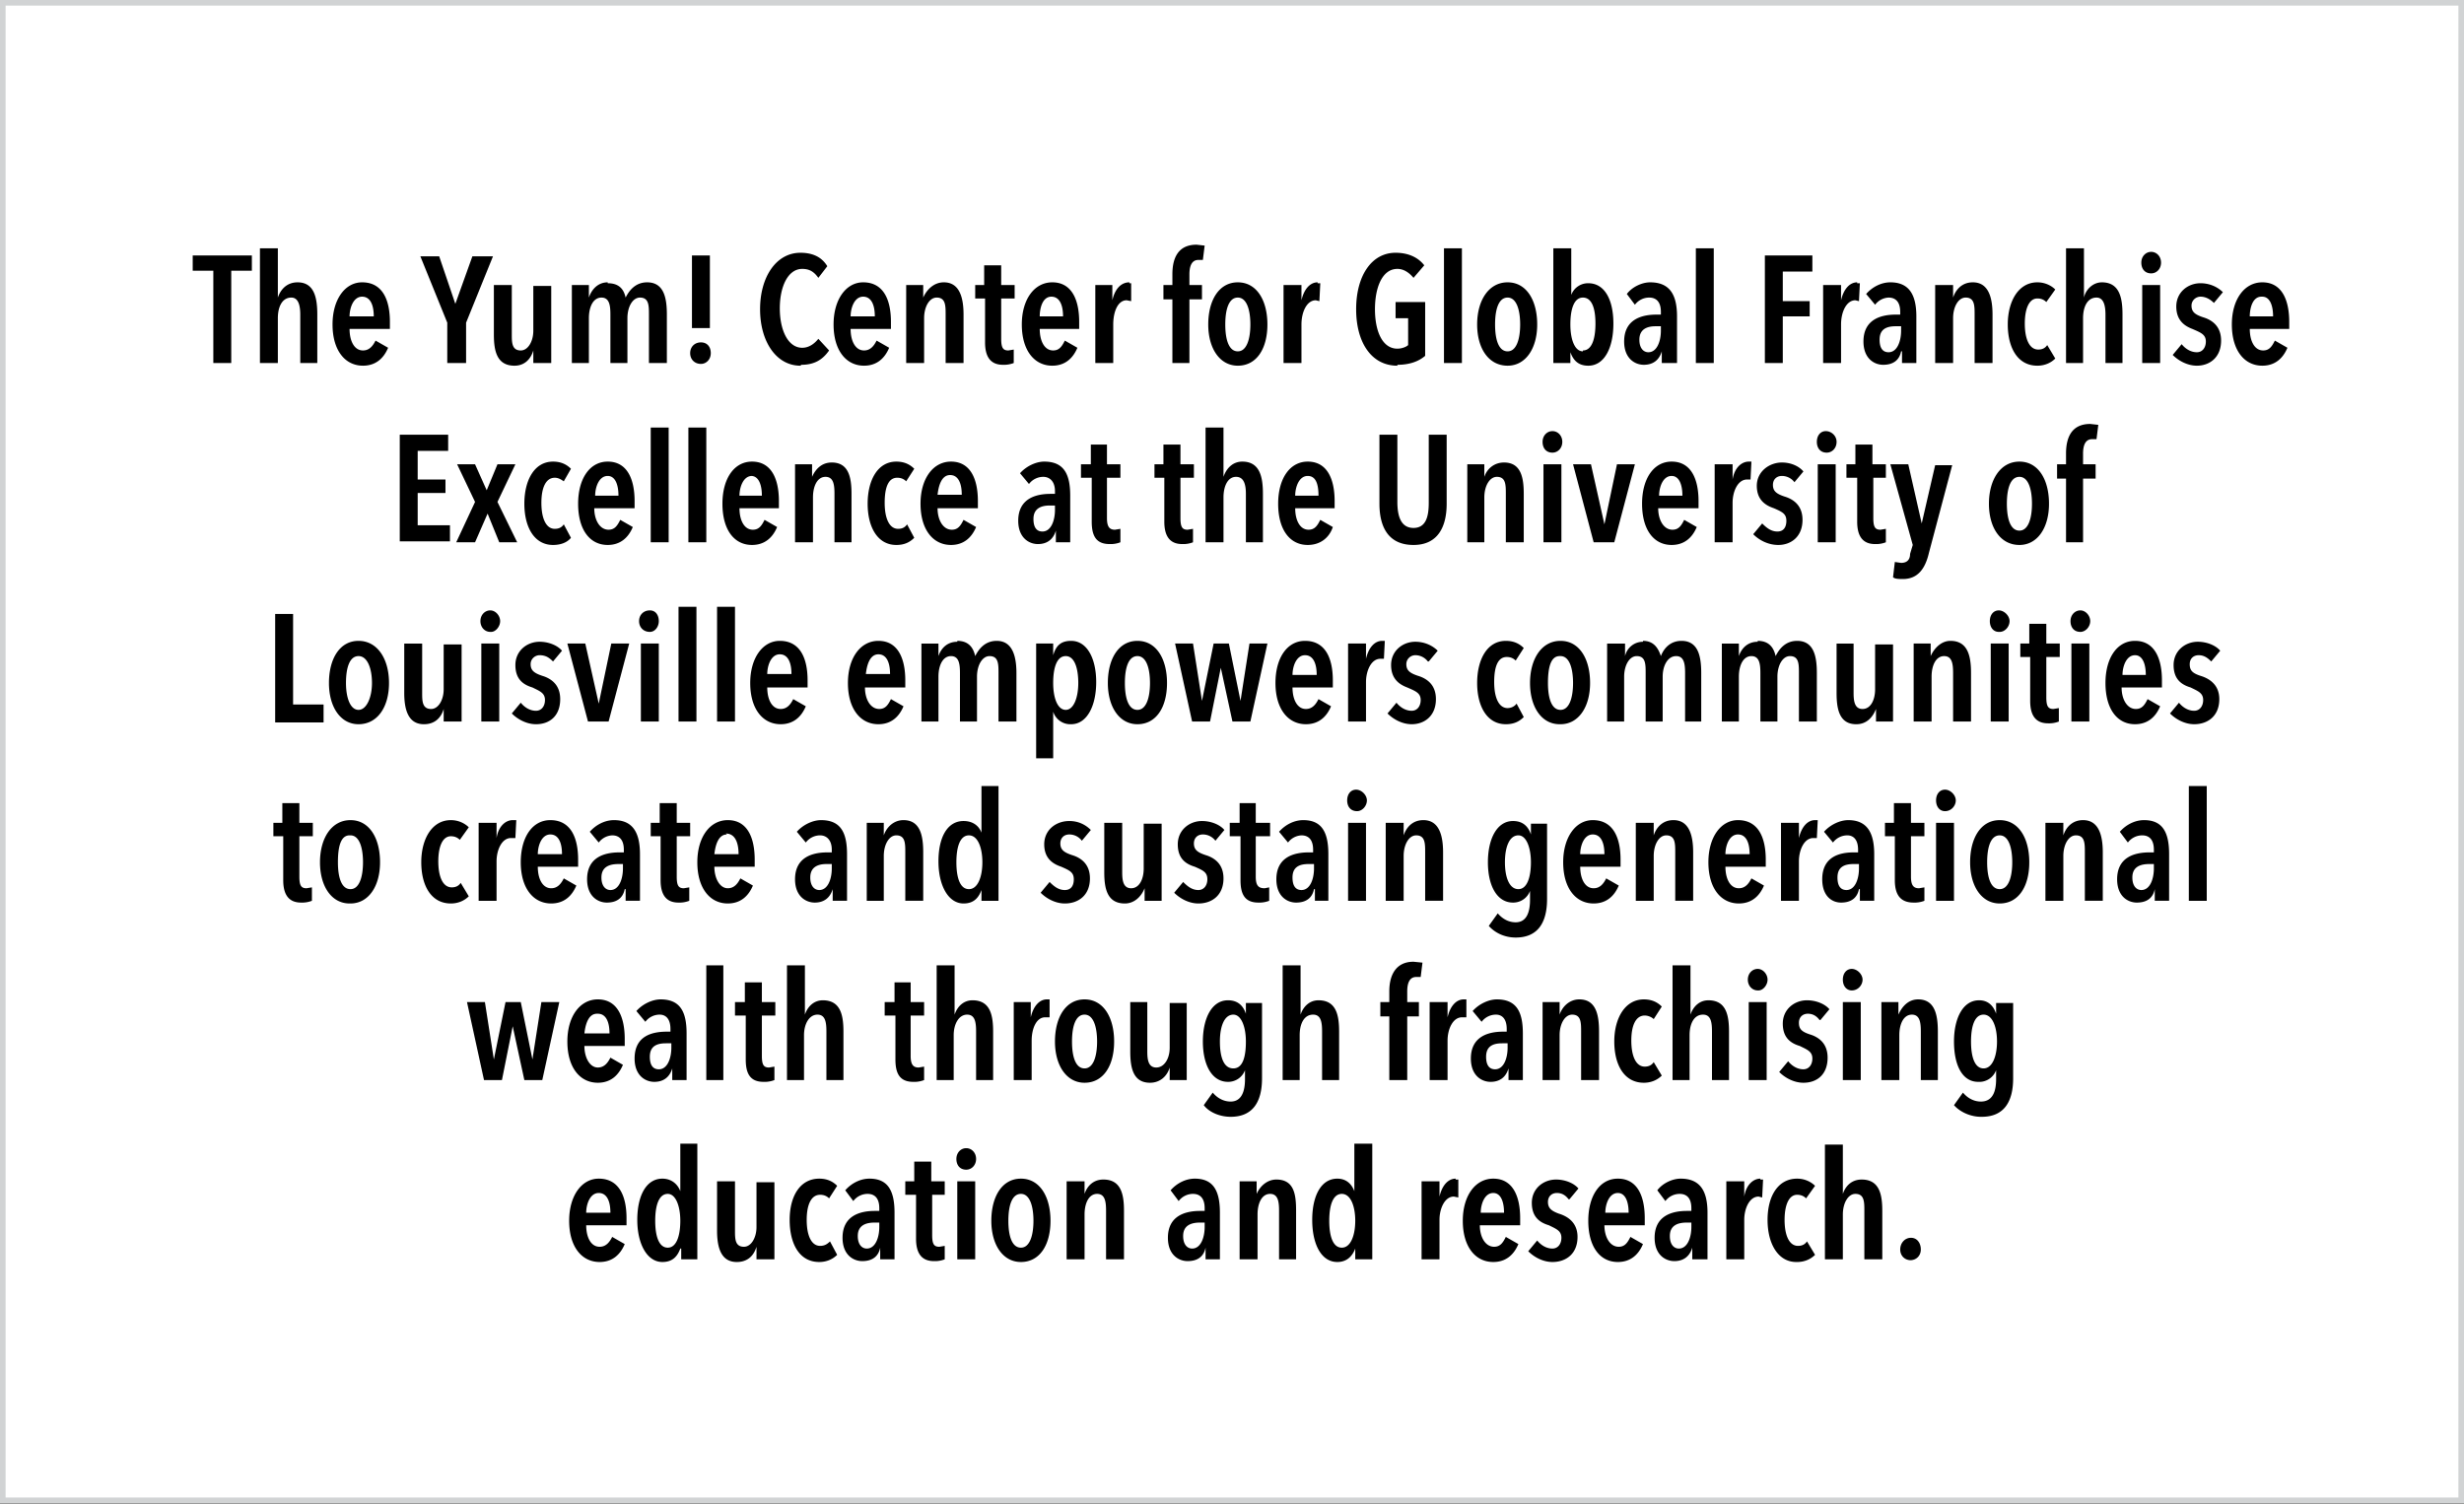 <svg id="Layer_2" xmlns="http://www.w3.org/2000/svg" viewBox="0 0 274.9 167.8"><rect x="0" y="0" width="274.9" height="167.8" fill="#808080" stroke="none"/><defs><style>.cls-1{fill:#000;stroke-width:0}</style></defs><g id="Layer_1-2"><path style="fill:#fff;stroke:#d1d3d4;stroke-miterlimit:10;stroke-width:.65px" d="M.3.3h274.3v167.1H.3z"/><path class="cls-1" d="M25.8 30.2v10.3h-2V30.2h-2.3v-1.7h6.6v1.7h-2.3ZM33.5 40.5v-5.4c0-1-.2-1.9-1-1.9-1 0-1.5 1-1.5 2.3v5h-2V27.7h2v5.5c.3-.9 1-1.7 2.2-1.7 1.9 0 2.2 1.8 2.2 3.6v5.4h-2ZM39 36.7c0 1.3.5 2.4 1.5 2.4.7 0 1.1-.5 1.4-1.1l1.4.8c-.5 1.2-1.4 2-2.8 2-2 0-3.4-1.7-3.4-4.6 0-2.8 1.4-4.7 3.3-4.7 2.3 0 3.1 2 3.1 4.4v.8H39Zm1.4-3.6c-1 0-1.4 1.3-1.4 2.2h2.7c0-1.3-.4-2.2-1.3-2.2ZM52 35.9v4.6h-2.1V36l-3-7.4H49l1.8 5.3 1.9-5.3H55l-3 7.4ZM59.5 40.5v-1.4c-.3 1-1 1.7-2.1 1.7-2 0-2.3-1.7-2.3-3.5v-5.5h2v5.5c0 .9 0 1.8 1 1.8.8 0 1.4-1 1.4-2.2v-5h2v8.6h-2ZM67.8 31.6c1.3 0 1.8.7 2 1.6.4-.8 1.1-1.7 2.4-1.7 1.9 0 2.2 1.8 2.2 3.6v5.4h-2v-5.4c0-1 0-1.9-1-1.9-.8 0-1.4 1-1.4 2.3v5h-1.9v-5.4c0-1-.1-1.9-1-1.9s-1.4 1-1.4 2.3v5h-1.9v-8.7h1.9v1.4c.3-.9 1-1.7 2.1-1.7ZM78.2 40.6c-.7 0-1.2-.5-1.2-1.2s.5-1.2 1.2-1.2 1.1.5 1.1 1.2-.5 1.2-1.1 1.2Zm-1-4v-8.1h2v8.1h-2ZM89.3 40.8c-2.7 0-4.5-2.7-4.5-6.3s1.8-6.3 4.5-6.3c1.4 0 2.4.5 3 1.5L91.3 31c-.5-.7-1-1-1.8-1-1.6 0-2.5 2-2.5 4.4s.9 4.4 2.5 4.4c.8 0 1.4-.5 1.8-1l1.2 1.3c-.7 1-1.6 1.6-3.1 1.6ZM94.9 36.7c0 1.3.5 2.4 1.5 2.4.7 0 1.1-.5 1.4-1.1l1.4.8c-.5 1.2-1.4 2-2.8 2-2 0-3.4-1.7-3.4-4.6 0-2.8 1.4-4.7 3.3-4.7 2.3 0 3.1 2 3.1 4.4v.8H95Zm1.4-3.6c-1 0-1.4 1.3-1.4 2.2h2.7c0-1.3-.4-2.2-1.3-2.2ZM103 31.8v1.4c.4-.9 1.2-1.7 2.3-1.7 1.8 0 2.2 1.8 2.2 3.6v5.4h-2v-5.4c0-1 0-1.9-1-1.9-.8 0-1.4 1-1.4 2.3v5h-2v-8.7h2ZM111.7 33.3v4.5c0 1 .2 1.3.8 1.3l.6-.1v1.5a3 3 0 0 1-1.2.2c-1.4 0-2-.9-2-2.5v-4.9h-1.1v-1.5h1v-2.2h1.9v2.2h1.5v1.5h-1.5ZM116 36.7c0 1.3.5 2.4 1.5 2.4.7 0 1-.5 1.3-1.1l1.4.8c-.5 1.2-1.4 2-2.8 2-2 0-3.4-1.7-3.4-4.6 0-2.8 1.4-4.7 3.4-4.7 2.2 0 3 2 3 4.4v.8H116Zm1.3-3.6c-1 0-1.3 1.3-1.3 2.2h2.6c0-1.3-.4-2.2-1.3-2.2ZM126 31.6h.2v2l-.5-.1c-1 0-1.5 1.3-1.5 2.7v4.3h-2v-8.7h1.9v1.7c.3-1.3 1-2 1.9-2ZM134.3 29h-.6c-.8 0-1 .8-1 1.6v1.2h1.4v1.6h-1.4v7.1h-1.9v-7.1h-1v-1.6h1v-1.2c0-1.9.7-3.3 2.7-3.3l.9.1-.2 1.6ZM138.1 40.8c-2 0-3.3-1.9-3.3-4.6s1.2-4.7 3.3-4.7 3.3 2 3.3 4.7-1.2 4.6-3.3 4.6Zm0-7.6c-1 0-1.4 1.3-1.4 3s.4 3 1.4 3 1.4-1.4 1.4-3-.4-3-1.4-3ZM147 31.6h.3l-.1 2-.4-.1c-1 0-1.6 1.3-1.6 2.7v4.3h-2v-8.7h2v1.7c.3-1.3 1-2 1.8-2ZM155.9 40.8c-2.9 0-4.6-2.6-4.6-6.3s1.7-6.3 4.4-6.3c1.4 0 2.5.5 3.2 1.4l-1.2 1.4c-.5-.6-1.1-1-1.8-1-1.7 0-2.5 2.1-2.5 4.5s.8 4.4 2.5 4.4c.5 0 1-.2 1.2-.4v-3h-1.4v-1.8h3.3v6c-.7.6-1.7 1-3.1 1ZM161.1 40.5V27.7h2v12.8h-2ZM168.2 40.8c-2.1 0-3.4-1.9-3.4-4.6s1.3-4.7 3.4-4.7 3.3 2 3.3 4.7-1.3 4.6-3.3 4.6Zm0-7.6c-1 0-1.4 1.3-1.4 3s.4 3 1.4 3 1.4-1.4 1.4-3-.4-3-1.4-3ZM173.3 27.7h2v5.2a2 2 0 0 1 1.9-1.3c1.8 0 2.8 1.8 2.8 4.5s-1 4.7-2.8 4.7c-1.2 0-1.7-.7-2-1.5v1.2h-1.9V27.7Zm3.3 11.4c1 0 1.4-1.3 1.4-3s-.4-2.9-1.4-2.9-1.4 1.3-1.4 3 .5 3 1.4 3ZM185.4 39.2c-.3 1-1 1.5-2 1.5s-2.2-.7-2.2-2.6c0-2.5 2-3 3.6-3h.5v-.3c0-1.1-.5-1.6-1.3-1.6a2 2 0 0 0-1.6.8l-.9-1.2c.6-.8 1.7-1.3 2.6-1.3 2.2 0 3 1.4 3 3.8v5.2h-1.7v-1.3Zm0-2.8h-.7c-.9 0-1.8.3-1.8 1.5 0 1 .5 1.4 1 1.4 1 0 1.4-1.3 1.4-2.4v-.5ZM189.2 40.5V27.7h2v12.8h-2ZM198.9 30.3v3.3h3v1.7h-3v5.2h-2v-12h5.3v1.8h-3.4ZM207.2 31.6h.3l-.1 2-.4-.1c-1 0-1.6 1.3-1.6 2.7v4.3h-2v-8.7h2v1.7c.3-1.3 1-2 1.8-2ZM212.1 39.2c-.2 1-.9 1.5-2 1.5-1 0-2.2-.7-2.2-2.6 0-2.5 2-3 3.6-3h.5v-.3c0-1.1-.5-1.6-1.3-1.6a2 2 0 0 0-1.5.8l-1-1.2c.7-.8 1.7-1.3 2.7-1.3 2.1 0 2.9 1.4 2.9 3.8v5.2h-1.6v-1.3Zm0-2.8h-.6c-1 0-1.8.3-1.8 1.5 0 1 .4 1.4 1 1.4 1 0 1.4-1.3 1.4-2.4v-.5ZM217.9 31.8v1.4c.3-.9 1-1.7 2.2-1.7 1.8 0 2.2 1.8 2.2 3.6v5.4h-2v-5.4c0-1 0-1.9-1-1.9-.8 0-1.4 1-1.4 2.3v5h-2v-8.7h2ZM227.3 40.8c-2.2 0-3.3-2-3.3-4.6s1.2-4.7 3.3-4.7c.9 0 1.6.4 2 .8l-1 1.4c-.2-.2-.5-.4-1-.4-.9 0-1.4 1.1-1.4 2.8s.5 2.9 1.5 2.9c.5 0 .8-.2 1-.5l.9 1.5c-.5.5-1.2.8-2 .8ZM234.9 40.5v-5.4c0-1-.2-1.9-1-1.9-1 0-1.5 1-1.5 2.3v5h-1.9V27.7h2v5.5c.2-.9 1-1.7 2-1.7 2 0 2.3 1.8 2.3 3.6v5.4h-2ZM240 30.5c-.7 0-1.1-.5-1.1-1.2s.5-1.2 1.1-1.2 1.1.5 1.1 1.2-.5 1.2-1.1 1.2Zm-1 10v-8.7h2v8.7h-2ZM247 33.8c-.4-.4-.9-.7-1.5-.7-.5 0-1 .4-1 1 0 .7.4 1 1.3 1.3 1 .3 2 1 2 2.6 0 1.9-1.3 2.8-2.7 2.8-1 0-2-.5-2.7-1.2l1-1.2c.4.5 1 .9 1.7.9.6 0 1-.5 1-1.2 0-.8-.6-1-1.5-1.4-.8-.3-1.8-.9-1.8-2.5s1.3-2.6 2.7-2.6c1 0 1.9.4 2.5 1l-1 1.2ZM251 36.7c0 1.3.5 2.4 1.5 2.4.7 0 1-.5 1.3-1.1l1.4.8c-.5 1.2-1.4 2-2.8 2-2 0-3.4-1.7-3.4-4.6 0-2.8 1.4-4.7 3.4-4.7 2.2 0 3 2 3 4.4v.8H251Zm1.3-3.6c-1 0-1.3 1.3-1.3 2.2h2.6c0-1.3-.4-2.2-1.2-2.2ZM44.6 60.5v-12H50v1.8h-3.4v3.2h3.1V55h-3.1v3.6h3.6v1.8h-5.6ZM55.7 60.5l-1.3-3.2-1.4 3.2h-2.1L53 56l-2-4.2h2l1.3 2.9 1.2-2.9h2l-2 4.2 2.2 4.5h-2ZM61.7 60.8c-2.1 0-3.2-2-3.2-4.6s1.1-4.7 3.2-4.7c1 0 1.6.4 2 .8l-.8 1.4c-.3-.2-.6-.4-1-.4-1 0-1.5 1.1-1.5 2.8s.5 2.9 1.5 2.9c.5 0 .8-.2 1-.5l.8 1.5c-.4.5-1.1.8-2 .8ZM66.3 56.7c0 1.3.6 2.4 1.6 2.4.7 0 1-.5 1.3-1.1l1.4.8c-.5 1.2-1.4 2-2.8 2-2 0-3.3-1.7-3.3-4.6 0-2.8 1.3-4.7 3.3-4.7 2.2 0 3 2 3 4.4v.8h-4.4Zm1.5-3.6c-1 0-1.4 1.3-1.4 2.2H69c0-1.3-.4-2.2-1.2-2.2ZM72.6 60.5V47.7h2v12.8h-2ZM76.8 60.5V47.7h2v12.8h-2ZM82.5 56.7c0 1.3.5 2.4 1.5 2.4.7 0 1-.5 1.3-1.1l1.4.8c-.5 1.2-1.4 2-2.8 2-2 0-3.3-1.7-3.3-4.6 0-2.8 1.3-4.7 3.3-4.7 2.2 0 3 2 3 4.4v.8h-4.4Zm1.4-3.6c-1 0-1.4 1.3-1.4 2.2H85c0-1.3-.4-2.2-1.2-2.2ZM90.6 51.8v1.4c.4-.9 1.1-1.6 2.2-1.6 1.9 0 2.2 1.7 2.2 3.5v5.4h-1.9v-5.4c0-1-.1-1.9-1-1.9s-1.4 1-1.4 2.3v5h-2v-8.7h2ZM100 60.8c-2.1 0-3.2-2-3.2-4.6s1.1-4.7 3.2-4.7c1 0 1.6.4 2 .8l-.9 1.4c-.2-.2-.5-.4-1-.4-1 0-1.4 1.1-1.4 2.8s.5 2.9 1.5 2.9c.5 0 .8-.2 1-.5l.8 1.5c-.5.5-1.1.8-2 .8ZM104.6 56.7c0 1.3.6 2.4 1.6 2.4.7 0 1-.5 1.3-1.1l1.4.8c-.5 1.2-1.4 2-2.8 2-2 0-3.4-1.7-3.4-4.6 0-2.8 1.4-4.7 3.4-4.7 2.2 0 3 2 3 4.4v.8h-4.5ZM106 53c-1 0-1.3 1.3-1.4 2.2h2.7c0-1.3-.4-2.2-1.3-2.2ZM117.8 59.2c-.3 1-1 1.5-2 1.5s-2.2-.7-2.2-2.6c0-2.5 2-3 3.6-3h.5v-.3c0-1.1-.6-1.6-1.3-1.6a2 2 0 0 0-1.6.8l-1-1.2c.7-.8 1.8-1.3 2.7-1.3 2.2 0 2.9 1.4 2.9 3.8v5.2h-1.6v-1.3Zm-.1-2.8h-.6c-.9 0-1.8.3-1.8 1.5 0 1 .4 1.4 1 1.4 1 0 1.4-1.3 1.4-2.4v-.5ZM123.5 53.3v4.5c0 1 .3 1.3.9 1.3l.6-.1v1.5a3 3 0 0 1-1.2.2c-1.5 0-2-.9-2-2.5v-4.9h-1.2v-1.5h1.1v-2.2h1.8v2.2h1.5v1.5h-1.5ZM131.7 53.3v4.5c0 1 .2 1.3.8 1.3l.6-.1v1.5a3 3 0 0 1-1.2.2c-1.4 0-2-.9-2-2.5v-4.9h-1.1v-1.5h1v-2.2h1.9v2.2h1.5v1.5h-1.5ZM139 60.5v-5.4c0-1-.2-1.9-1.1-1.9-.9 0-1.4 1-1.4 2.3v5h-2V47.7h2v5.5c.3-.9 1-1.7 2.1-1.7 2 0 2.3 1.8 2.3 3.6v5.4h-2ZM144.5 56.7c0 1.3.5 2.4 1.5 2.4.7 0 1-.5 1.3-1.1l1.4.8c-.4 1.2-1.4 2-2.8 2-2 0-3.3-1.7-3.3-4.6 0-2.8 1.3-4.7 3.3-4.7 2.2 0 3 2 3 4.4v.8h-4.4Zm1.4-3.6c-1 0-1.4 1.3-1.4 2.2h2.6c0-1.3-.3-2.2-1.2-2.2ZM157.7 60.8c-2.8 0-3.8-2-3.8-4.6v-7.7h2V56c0 1.6.4 2.9 1.8 2.9s1.7-1.3 1.7-2.8v-7.6h2v7.7c0 2.6-1 4.6-3.7 4.6ZM165.6 51.8v1.4c.3-.9 1.1-1.6 2.2-1.6 1.9 0 2.2 1.7 2.2 3.5v5.4h-2v-5.4c0-1 0-1.9-1-1.9-.8 0-1.4 1-1.4 2.3v5h-1.9v-8.7h1.9ZM173.2 50.5c-.7 0-1.1-.5-1.1-1.2s.5-1.2 1.1-1.2 1.1.5 1.1 1.2-.5 1.2-1.1 1.2Zm-1 10v-8.7h2v8.7h-2ZM180 60.5h-2.2l-2.3-8.7h2l1.5 6.7 1.4-6.7h2l-2.3 8.7ZM185 56.7c0 1.3.6 2.4 1.6 2.4.7 0 1-.5 1.3-1.1l1.4.8c-.5 1.2-1.4 2-2.8 2-2 0-3.3-1.7-3.3-4.6 0-2.8 1.3-4.7 3.3-4.7 2.2 0 3 2 3 4.4v.8h-4.4Zm1.5-3.6c-1 0-1.4 1.3-1.4 2.2h2.6c0-1.3-.4-2.2-1.2-2.2ZM195 51.5h.4l-.1 2h-.4c-1 0-1.6 1.3-1.6 2.6v4.4h-2v-8.7h2v1.7c.2-1.3 1-2 1.8-2ZM200.2 53.8c-.3-.4-.8-.7-1.4-.7-.6 0-1 .4-1 1 0 .7.4 1 1.3 1.3 1 .3 2 1 2 2.6 0 1.9-1.3 2.8-2.7 2.8-1.1 0-2.1-.5-2.8-1.2l1-1.2c.5.5 1 .9 1.7.9s1-.5 1-1.2c0-.8-.5-1-1.4-1.4-.9-.3-1.9-.9-1.9-2.5s1.4-2.6 2.8-2.6c1 0 1.9.4 2.4 1l-1 1.2ZM203.8 50.5c-.7 0-1.1-.5-1.1-1.2s.4-1.2 1-1.2 1.2.5 1.2 1.2-.5 1.2-1.1 1.2Zm-1 10v-8.7h2v8.7h-2ZM209 53.3v4.5c0 1 .2 1.3.8 1.3l.6-.1v1.5a3 3 0 0 1-1.2.2c-1.4 0-2-.9-2-2.5v-4.9H206v-1.5h1v-2.2h1.9v2.2h1.5v1.5H209ZM215.2 61.7c-.4 1.7-1.2 2.9-2.9 2.9-.4 0-.9 0-1.1-.2l.2-1.7.7.1c.6 0 1-.3 1-1l.3-1-2.5-9h2l1.5 6.6 1.5-6.5h1.9l-2.6 9.8ZM225.3 60.8c-2.1 0-3.4-1.9-3.4-4.6s1.3-4.7 3.4-4.7 3.3 2 3.3 4.7-1.3 4.6-3.3 4.6Zm0-7.6c-1 0-1.4 1.3-1.4 3s.4 3 1.4 3 1.4-1.4 1.4-3-.4-3-1.4-3ZM234 49h-.6c-.8 0-1 .8-1 1.6v1.2h1.4v1.6h-1.4v7.1h-1.9v-7.1h-1v-1.6h1v-1.2c0-1.9.7-3.3 2.7-3.3l.9.1-.2 1.6ZM30.7 80.5v-12h2v10.1h3.4v2h-5.4ZM40 80.8c-2 0-3.3-1.9-3.3-4.6s1.2-4.7 3.3-4.7 3.4 2 3.4 4.7-1.3 4.6-3.4 4.6Zm0-7.6c-1 0-1.4 1.3-1.4 3s.5 3 1.4 3 1.5-1.4 1.5-3-.5-3-1.5-3ZM49.5 80.5v-1.4c-.3 1-1 1.7-2.2 1.7-1.8 0-2.2-1.7-2.2-3.5v-5.5h2v5.5c0 .9 0 1.8 1 1.8.8 0 1.4-1 1.4-2.2v-5h2v8.6h-2ZM54.7 70.5c-.6 0-1.1-.5-1.1-1.2s.5-1.2 1.1-1.2 1.1.6 1.1 1.2-.5 1.2-1 1.2Zm-1 10v-8.7h2v8.7h-2ZM61.7 73.8c-.4-.4-.8-.7-1.5-.7-.5 0-1 .4-1 1 0 .7.4 1 1.3 1.3 1 .3 2 1 2 2.6 0 1.9-1.2 2.8-2.7 2.8-1 0-2-.5-2.7-1.2l1-1.2c.4.5 1 .9 1.7.9.6 0 1-.5 1-1.2 0-.8-.6-1-1.4-1.4-1-.3-1.9-.9-1.9-2.5s1.3-2.6 2.7-2.6c1 0 2 .4 2.5 1l-1 1.2ZM67.9 80.5h-2.3l-2.3-8.7h2l1.5 6.7 1.4-6.7h2l-2.3 8.7ZM72.5 70.5c-.7 0-1.2-.5-1.2-1.2s.5-1.2 1.2-1.2 1 .6 1 1.2-.4 1.2-1 1.2Zm-1 10v-8.7h2v8.7h-2ZM75.7 80.5V67.7h2v12.8h-2ZM80 80.5V67.7h2v12.8h-2ZM85.6 76.7c0 1.3.5 2.4 1.5 2.4.7 0 1.1-.5 1.4-1.1l1.4.8c-.5 1.2-1.4 2-2.8 2-2 0-3.4-1.7-3.4-4.6 0-2.8 1.4-4.7 3.3-4.7 2.3 0 3.1 2 3.1 4.4v.8h-4.5ZM87 73c-1 0-1.4 1.3-1.4 2.2h2.7c0-1.3-.4-2.2-1.3-2.2ZM96.5 76.7c0 1.3.6 2.4 1.6 2.4.7 0 1-.5 1.3-1.1l1.4.8c-.5 1.2-1.4 2-2.8 2-2 0-3.4-1.7-3.4-4.6 0-2.8 1.4-4.7 3.4-4.7 2.2 0 3 2 3 4.4v.8h-4.5ZM98 73c-1 0-1.3 1.3-1.4 2.2h2.7c0-1.3-.4-2.2-1.3-2.2ZM106.8 71.5c1.3 0 1.8.8 2 1.7.4-.8 1.1-1.7 2.4-1.7 1.8 0 2.2 1.8 2.2 3.6v5.4h-2v-5.4c0-1 0-1.9-1-1.9-.8 0-1.4 1-1.4 2.3v5h-1.9v-5.4c0-1-.1-1.9-1-1.9s-1.4 1-1.4 2.3v5h-1.9v-8.7h1.9v1.4c.3-.9 1-1.6 2.1-1.6ZM119.5 80.8a2 2 0 0 1-2-1.4v5.2h-1.9V71.8h1.9v1.3c.3-1 .8-1.6 2-1.6 1.8 0 2.8 2 2.8 4.6s-1 4.7-2.8 4.7Zm-.6-7.6c-1 0-1.4 1.3-1.4 3s.5 3 1.4 3 1.4-1.4 1.4-3-.4-3-1.4-3ZM126.9 80.8c-2 0-3.3-1.9-3.3-4.6s1.2-4.7 3.3-4.7 3.3 2 3.3 4.7-1.2 4.6-3.3 4.6Zm0-7.6c-1 0-1.4 1.3-1.4 3s.4 3 1.4 3 1.4-1.4 1.4-3-.4-3-1.4-3ZM139.5 80.5h-2l-1.3-6-1.2 6h-2l-1.9-8.7h2l1 6.4 1.3-6.4h1.7l1.3 6.4 1-6.4h2l-1.9 8.7ZM144.2 76.7c0 1.3.5 2.4 1.5 2.4.7 0 1.1-.5 1.4-1.1l1.4.8c-.5 1.2-1.4 2-2.8 2-2 0-3.4-1.7-3.4-4.6 0-2.8 1.3-4.7 3.3-4.7 2.3 0 3.1 2 3.1 4.4v.8h-4.5Zm1.4-3.6c-1 0-1.4 1.3-1.4 2.2h2.7c0-1.3-.4-2.2-1.3-2.2ZM154.2 71.5h.3l-.1 2h-.4c-1 0-1.6 1.3-1.6 2.6v4.4h-2v-8.7h2v1.7c.3-1.3 1-2 1.8-2ZM159.3 73.8c-.3-.4-.8-.7-1.4-.7-.5 0-1 .4-1 1 0 .7.4 1 1.3 1.3 1 .3 2 1 2 2.6 0 1.9-1.3 2.8-2.7 2.8-1 0-2-.5-2.7-1.2l1-1.2c.4.5 1 .9 1.7.9.6 0 1-.5 1-1.2 0-.8-.6-1-1.5-1.4-.8-.3-1.8-.9-1.8-2.5s1.3-2.6 2.7-2.6c1 0 1.9.4 2.5 1l-1 1.2ZM168 80.8c-2.1 0-3.2-2-3.2-4.6s1.1-4.7 3.2-4.7c1 0 1.6.4 2 .8l-.9 1.4c-.2-.2-.5-.4-1-.4-1 0-1.4 1.1-1.4 2.8s.5 2.9 1.5 2.9c.4 0 .8-.2 1-.5l.8 1.5c-.5.5-1.1.8-2 .8ZM174 80.8c-2 0-3.3-1.9-3.3-4.6s1.3-4.7 3.4-4.7 3.3 2 3.3 4.7-1.3 4.6-3.3 4.6Zm0-7.6c-1 0-1.3 1.3-1.3 3s.4 3 1.4 3 1.4-1.4 1.4-3-.4-3-1.4-3ZM183.3 71.5c1.2 0 1.7.8 2 1.7.3-.8 1-1.7 2.3-1.7 1.9 0 2.2 1.8 2.2 3.6v5.4H188v-5.4c0-1-.1-1.9-1-1.9s-1.5 1-1.5 2.3v5h-1.9v-5.4c0-1 0-1.9-1-1.9-.8 0-1.4 1-1.4 2.3v5h-1.9v-8.7h2v1.4c.2-.9 1-1.6 2-1.6ZM196.1 71.5c1.3 0 1.8.8 2 1.7.4-.8 1.1-1.7 2.4-1.7 1.9 0 2.2 1.8 2.2 3.6v5.4h-2v-5.4c0-1 0-1.9-1-1.9-.8 0-1.4 1-1.4 2.3v5h-1.9v-5.4c0-1-.1-1.9-1-1.9s-1.4 1-1.4 2.3v5h-1.9v-8.7h1.9v1.4c.3-.9 1-1.6 2.1-1.6ZM209.3 80.5v-1.4c-.4 1-1.1 1.7-2.2 1.7-1.9 0-2.2-1.7-2.2-3.5v-5.5h1.9v5.5c0 .9.1 1.8 1 1.8s1.4-1 1.4-2.2v-5h2v8.6h-2ZM215.4 71.8v1.4c.4-.9 1.2-1.7 2.2-1.7 2 0 2.3 1.8 2.3 3.6v5.4h-2v-5.4c0-1-.1-1.9-1-1.9s-1.4 1-1.4 2.3v5h-2v-8.7h2ZM223 70.5c-.6 0-1-.5-1-1.2s.4-1.2 1-1.2 1.2.6 1.2 1.2-.5 1.2-1.1 1.2Zm-.9 10v-8.7h2v8.7h-2ZM228.3 73.3v4.5c0 1 .2 1.3.8 1.3l.6-.1v1.5a3 3 0 0 1-1.2.2c-1.4 0-2-.9-2-2.5v-4.9h-1.1v-1.5h1v-2.2h1.9v2.2h1.5v1.5h-1.5ZM232.1 70.5c-.7 0-1.1-.5-1.1-1.2s.5-1.2 1.1-1.2 1.1.6 1.1 1.2-.5 1.2-1.1 1.2Zm-1 10v-8.7h2v8.7h-2ZM236.7 76.7c0 1.3.6 2.4 1.6 2.4.7 0 1-.5 1.3-1.1l1.4.8c-.5 1.2-1.4 2-2.8 2-2 0-3.3-1.7-3.3-4.6 0-2.8 1.3-4.7 3.3-4.7 2.2 0 3 2 3 4.4v.8h-4.4Zm1.5-3.6c-1 0-1.4 1.3-1.4 2.2h2.6c0-1.3-.4-2.2-1.2-2.2ZM246.7 73.8c-.4-.4-.8-.7-1.4-.7-.6 0-1 .4-1 1 0 .7.3 1 1.2 1.3 1 .3 2.1 1 2.1 2.6 0 1.9-1.3 2.8-2.8 2.8-1 0-2-.5-2.7-1.2l1-1.2c.4.5 1 .9 1.7.9.6 0 1-.5 1-1.2 0-.8-.6-1-1.4-1.4-1-.3-1.9-.9-1.9-2.5s1.3-2.6 2.7-2.6c1 0 2 .4 2.5 1l-1 1.2ZM33.4 93.3v4.5c0 1 .2 1.3.8 1.3l.6-.1v1.5a3 3 0 0 1-1.2.2c-1.4 0-2-.9-2-2.5v-4.9h-1.1v-1.5h1v-2.2h1.9v2.2h1.5v1.5h-1.5ZM39 100.8c-2 0-3.3-1.9-3.3-4.6s1.3-4.7 3.4-4.7 3.3 2 3.3 4.7-1.3 4.6-3.3 4.6Zm0-7.6c-1 0-1.3 1.3-1.3 3s.4 3 1.4 3 1.4-1.4 1.4-3-.4-3-1.4-3ZM50.3 100.8c-2.2 0-3.3-2-3.3-4.6s1.2-4.7 3.3-4.7c.9 0 1.6.4 2 .8l-1 1.4c-.2-.2-.5-.4-1-.4-.9 0-1.4 1.1-1.4 2.8s.5 2.9 1.5 2.9c.5 0 .8-.2 1-.5l.9 1.5c-.5.5-1.2.8-2 .8ZM57.3 91.5h.3l-.1 2H57c-1 0-1.6 1.3-1.6 2.6v4.4h-2v-8.7h2v1.7c.2-1.3 1-2 1.8-2ZM60 96.7c0 1.3.5 2.4 1.5 2.4.7 0 1.1-.5 1.4-1.1l1.4.8c-.5 1.2-1.4 2-2.8 2-2 0-3.4-1.7-3.4-4.6 0-2.8 1.3-4.7 3.3-4.7 2.3 0 3.1 2 3.1 4.4v.8H60Zm1.4-3.6c-1 0-1.4 1.3-1.4 2.2h2.7c0-1.3-.4-2.2-1.3-2.2ZM69.7 99.2c-.2 1-.9 1.5-2 1.5-1 0-2.2-.7-2.2-2.6 0-2.5 2-3 3.6-3h.5v-.3c0-1.1-.5-1.6-1.3-1.6a2 2 0 0 0-1.5.8l-1-1.2c.7-.8 1.7-1.3 2.7-1.3 2.1 0 2.9 1.4 2.9 3.8v5.2h-1.6v-1.3Zm0-2.8H69c-1 0-1.9.3-1.9 1.5 0 1 .5 1.4 1 1.4 1 0 1.4-1.3 1.4-2.4v-.5ZM75.5 93.3v4.5c0 1 .2 1.3.8 1.3l.6-.1v1.5a3 3 0 0 1-1.2.2c-1.4 0-2-.9-2-2.5v-4.9h-1.1v-1.5h1v-2.2h1.9v2.2H77v1.5h-1.5ZM79.7 96.7c0 1.3.6 2.4 1.5 2.4.7 0 1.1-.5 1.4-1.1l1.4.8c-.5 1.2-1.4 2-2.8 2-2 0-3.4-1.7-3.4-4.6 0-2.8 1.4-4.7 3.4-4.7 2.2 0 3 2 3 4.4v.8h-4.5Zm1.4-3.6c-1 0-1.3 1.3-1.4 2.2h2.7C82.4 94 82 93 81 93ZM92.9 99.2c-.3 1-1 1.5-2 1.5s-2.2-.7-2.2-2.6c0-2.5 2-3 3.6-3h.5v-.3c0-1.1-.6-1.6-1.3-1.6a2 2 0 0 0-1.6.8l-1-1.2c.7-.8 1.8-1.3 2.7-1.3 2.2 0 2.9 1.4 2.9 3.8v5.2h-1.6v-1.3Zm-.1-2.8h-.6c-.9 0-1.8.3-1.8 1.5 0 1 .5 1.4 1 1.4 1 0 1.4-1.3 1.4-2.4v-.5ZM98.6 91.8v1.4c.3-.9 1.1-1.7 2.2-1.7 1.9 0 2.2 1.8 2.2 3.6v5.4h-2v-5.4c0-1 0-1.9-1-1.9-.8 0-1.4 1-1.4 2.3v5h-1.9v-8.7h1.9ZM109.5 100.5v-1.2c-.3.8-.8 1.5-2 1.5-1.7 0-2.8-2-2.8-4.7s1-4.5 2.8-4.5c1 0 1.7.5 2 1.3v-5.2h1.9v12.8h-1.9Zm-1.4-7.3c-1 0-1.4 1.3-1.4 3s.4 3 1.4 3 1.5-1.4 1.5-3-.5-3-1.5-3ZM120.7 93.8c-.3-.4-.8-.7-1.4-.7-.6 0-1 .4-1 1 0 .7.4 1 1.3 1.3 1 .3 2 1 2 2.6 0 1.9-1.3 2.8-2.8 2.8-1 0-2-.5-2.7-1.2l1-1.2c.5.5 1 .9 1.7.9s1-.5 1-1.2c0-.8-.5-1-1.4-1.4-.9-.3-1.9-.9-1.9-2.5s1.3-2.6 2.8-2.6c1 0 1.8.4 2.4 1l-1 1.2ZM127.7 100.5v-1.4c-.4 1-1.2 1.7-2.2 1.7-2 0-2.3-1.7-2.3-3.5v-5.5h2v5.5c0 .9.1 1.8 1 1.8s1.4-1 1.4-2.2v-5h2v8.6h-2ZM135.6 93.8c-.3-.4-.8-.7-1.4-.7-.6 0-1 .4-1 1 0 .7.4 1 1.3 1.3 1 .3 2 1 2 2.6 0 1.9-1.3 2.8-2.8 2.8-1 0-2-.5-2.7-1.2l1-1.2c.5.5 1 .9 1.7.9.6 0 1-.5 1-1.2 0-.8-.5-1-1.4-1.4-1-.3-1.9-.9-1.9-2.5s1.3-2.6 2.7-2.6c1 0 2 .4 2.5 1l-1 1.2ZM140.1 93.3v4.5c0 1 .3 1.3 1 1.3l.5-.1v1.5a3 3 0 0 1-1.2.2c-1.5 0-2-.9-2-2.5v-4.9h-1.2v-1.5h1.1v-2.2h1.8v2.2h1.6v1.5H140ZM146.6 99.2c-.2 1-.9 1.5-2 1.5-1 0-2.2-.7-2.2-2.6 0-2.5 2-3 3.6-3h.5v-.3c0-1.1-.5-1.6-1.3-1.6a2 2 0 0 0-1.5.8l-1-1.2c.7-.8 1.7-1.3 2.7-1.3 2.1 0 2.8 1.4 2.8 3.8v5.2h-1.5v-1.3Zm0-2.8h-.6c-1 0-1.8.3-1.8 1.5 0 1 .4 1.4 1 1.4 1 0 1.4-1.3 1.4-2.4v-.5ZM151.4 90.5c-.7 0-1.1-.5-1.1-1.2s.4-1.2 1-1.2 1.2.6 1.2 1.2-.5 1.2-1.1 1.2Zm-1 10v-8.7h2v8.7h-2ZM156.6 91.8v1.4c.3-.9 1-1.7 2.2-1.7 1.8 0 2.2 1.8 2.2 3.6v5.4h-2v-5.4c0-1 0-1.9-1-1.9-.8 0-1.4 1-1.4 2.3v5h-2v-8.7h2ZM169.1 104.6c-1.2 0-2.3-.5-3-1.3l1-1.4c.5.6 1.2 1 2 1 1.2 0 1.6-1.1 1.6-2.5v-1a2 2 0 0 1-1.9 1.3c-1.8 0-2.8-1.9-2.8-4.5s1-4.6 2.8-4.6c1.1 0 1.7.6 2 1.5v-1.2h1.8v8.4c0 2.6-1 4.3-3.5 4.3Zm.3-11.4c-1 0-1.5 1.3-1.5 3s.5 3 1.5 3 1.4-1.4 1.4-3-.5-3-1.4-3ZM176.3 96.7c0 1.3.5 2.4 1.5 2.4.7 0 1.1-.5 1.4-1.1l1.4.8c-.5 1.2-1.4 2-2.8 2-2 0-3.4-1.7-3.4-4.6 0-2.8 1.4-4.7 3.3-4.7 2.3 0 3.1 2 3.1 4.4v.8h-4.5Zm1.4-3.6c-1 0-1.4 1.3-1.4 2.2h2.7c0-1.3-.4-2.2-1.3-2.2ZM184.5 91.8v1.4c.3-.9 1-1.7 2.2-1.7 1.8 0 2.2 1.8 2.2 3.6v5.4h-2v-5.4c0-1 0-1.9-1-1.9-.8 0-1.4 1-1.4 2.3v5h-2v-8.7h2ZM192.5 96.7c0 1.3.5 2.4 1.5 2.4.7 0 1.1-.5 1.4-1.1l1.4.8c-.5 1.2-1.4 2-2.8 2-2 0-3.4-1.7-3.4-4.6 0-2.8 1.4-4.7 3.3-4.7 2.3 0 3.1 2 3.1 4.4v.8h-4.5Zm1.4-3.6c-1 0-1.4 1.3-1.4 2.2h2.7c0-1.3-.4-2.2-1.3-2.2ZM202.5 91.5h.3l-.1 2h-.4c-1 0-1.6 1.3-1.6 2.6v4.4h-2v-8.7h2v1.7c.3-1.3 1-2 1.8-2ZM207.4 99.2c-.2 1-.9 1.5-2 1.5-1 0-2.1-.7-2.1-2.6 0-2.5 1.9-3 3.5-3h.5v-.3c0-1.1-.5-1.6-1.2-1.6a2 2 0 0 0-1.6.8l-1-1.2c.7-.8 1.8-1.3 2.7-1.3 2.1 0 2.9 1.4 2.9 3.8v5.2h-1.6v-1.3Zm0-2.8h-.6c-1 0-1.8.3-1.8 1.5 0 1 .4 1.4 1 1.4 1 0 1.4-1.3 1.4-2.4v-.5ZM213.2 93.3v4.5c0 1 .3 1.3.9 1.3l.6-.1v1.5a3 3 0 0 1-1.2.2c-1.5 0-2.1-.9-2.1-2.5v-4.9h-1.1v-1.5h1v-2.2h1.9v2.2h1.5v1.5h-1.5ZM217 90.5c-.6 0-1-.5-1-1.2s.4-1.2 1-1.2 1.2.6 1.2 1.2-.5 1.2-1.2 1.2Zm-1 10v-8.7h2v8.7h-2ZM223.1 100.8c-2 0-3.3-1.9-3.3-4.6s1.2-4.7 3.3-4.7 3.3 2 3.3 4.7-1.2 4.6-3.3 4.6Zm0-7.6c-1 0-1.4 1.3-1.4 3s.4 3 1.4 3 1.4-1.4 1.4-3-.4-3-1.4-3ZM230.2 91.8v1.4c.3-.9 1-1.7 2.2-1.7 1.8 0 2.2 1.8 2.2 3.6v5.4h-2v-5.4c0-1 0-1.9-1-1.9-.8 0-1.4 1-1.4 2.3v5h-2v-8.7h2ZM240.4 99.2c-.2 1-.9 1.5-2 1.5-1 0-2.2-.7-2.2-2.6 0-2.5 2-3 3.6-3h.5v-.3c0-1.1-.5-1.6-1.3-1.6a2 2 0 0 0-1.6.8l-.9-1.2c.7-.8 1.7-1.3 2.7-1.3 2.1 0 2.8 1.4 2.8 3.8v5.2h-1.6v-1.3Zm0-2.8h-.6c-1 0-1.9.3-1.9 1.5 0 1 .5 1.4 1 1.4 1 0 1.4-1.3 1.4-2.4v-.5ZM244.2 100.5V87.7h2v12.8h-2ZM60.5 120.5h-2l-1.3-6-1.2 6h-2l-1.9-8.7h2l1 6.4 1.3-6.4h1.7l1.3 6.4 1-6.4h2l-1.9 8.7ZM65.2 116.7c0 1.3.6 2.4 1.5 2.4.7 0 1.1-.5 1.4-1.1l1.4.8c-.5 1.2-1.4 2-2.8 2-2 0-3.4-1.7-3.4-4.6 0-2.8 1.4-4.7 3.4-4.7 2.2 0 3 2 3 4.4v.8h-4.5Zm1.4-3.6c-1 0-1.3 1.3-1.4 2.2H68c0-1.3-.4-2.2-1.3-2.2ZM75 119.2c-.3 1-1 1.5-2 1.5s-2.2-.7-2.2-2.6c0-2.5 1.9-3 3.6-3h.4v-.3c0-1.1-.5-1.6-1.2-1.6a2 2 0 0 0-1.6.8l-1-1.2c.7-.8 1.8-1.3 2.7-1.3 2.2 0 2.9 1.4 2.9 3.8v5.2H75v-1.3Zm-.1-2.8h-.6c-1 0-1.8.3-1.8 1.5 0 1 .4 1.4 1 1.4 1 0 1.4-1.3 1.4-2.4v-.5ZM78.8 120.5v-12.8h1.9v12.8h-2ZM85 113.3v4.5c0 1 .2 1.3.8 1.3l.6-.1v1.5a3 3 0 0 1-1.2.2c-1.5 0-2-.9-2-2.5v-4.9H82v-1.5h1.1v-2.2H85v2.2h1.5v1.5H85ZM92.2 120.5v-5.4c0-1-.1-1.9-1-1.9s-1.5 1-1.5 2.3v5h-1.9v-12.8h2v5.5c.3-.9 1-1.6 2-1.6 2 0 2.3 1.7 2.3 3.5v5.4h-1.9ZM101.6 113.3v4.5c0 1 .3 1.3.9 1.3l.6-.1v1.5a3 3 0 0 1-1.2.2c-1.5 0-2-.9-2-2.5v-4.9h-1.2v-1.5h1.1v-2.2h1.8v2.2h1.5v1.5h-1.5ZM108.9 120.5v-5.4c0-1-.1-1.9-1-1.9s-1.5 1-1.5 2.3v5h-1.9v-12.8h2v5.5c.3-.9 1-1.6 2-1.6 2 0 2.3 1.7 2.3 3.5v5.4H109ZM116.8 111.5h.3v2h-.5c-1 0-1.5 1.3-1.5 2.6v4.4h-2v-8.7h1.9v1.7c.3-1.3 1-2 1.8-2ZM121 120.8c-2 0-3.3-1.9-3.3-4.6s1.2-4.7 3.3-4.7 3.3 2 3.3 4.7-1.2 4.6-3.3 4.6Zm0-7.6c-1 0-1.4 1.3-1.4 3s.4 3 1.4 3 1.4-1.4 1.4-3-.4-3-1.4-3ZM130.5 120.5v-1.4c-.3 1-1.1 1.7-2.2 1.7-1.9 0-2.2-1.7-2.2-3.5v-5.5h1.9v5.5c0 .9.1 1.8 1 1.8s1.5-1 1.5-2.2v-5h1.9v8.6h-2ZM137.3 124.6c-1.2 0-2.4-.5-3-1.3l1-1.4c.5.6 1.2 1 2 1 1.2 0 1.6-1.1 1.6-2.5v-1a2 2 0 0 1-1.9 1.3c-1.8 0-2.8-1.9-2.8-4.5s1-4.6 2.8-4.6c1.1 0 1.7.6 2 1.5v-1.2h1.8v8.4c0 2.6-1 4.3-3.5 4.3Zm.3-11.4c-1 0-1.5 1.3-1.5 3s.4 3 1.5 3 1.4-1.4 1.4-3-.5-3-1.4-3ZM147.5 120.5v-5.4c0-1-.1-1.9-1-1.9-1 0-1.5 1-1.5 2.3v5h-1.9v-12.8h2v5.5c.3-.9 1-1.6 2-1.6 2 0 2.3 1.7 2.3 3.5v5.4h-2ZM158.5 109h-.5c-.8 0-1 .8-1 1.6v1.2h1.3v1.6H157v7.1h-2v-7.1h-1v-1.6h1v-1.2c0-1.9.8-3.3 2.7-3.3l1 .1-.2 1.6ZM163.3 111.5h.3v2h-.5c-1 0-1.6 1.3-1.6 2.6v4.4h-2v-8.7h2v1.7c.3-1.3 1-2 1.8-2ZM168.3 119.2c-.3 1-1 1.5-2 1.5s-2.2-.7-2.2-2.6c0-2.5 2-3 3.6-3h.4v-.3c0-1.1-.5-1.6-1.2-1.6a2 2 0 0 0-1.6.8l-1-1.2c.7-.8 1.8-1.3 2.7-1.3 2.2 0 2.9 1.4 2.9 3.8v5.2h-1.6v-1.3Zm-.1-2.8h-.6c-1 0-1.8.3-1.8 1.5 0 1 .4 1.4 1 1.4 1 0 1.4-1.3 1.4-2.4v-.5ZM174 111.8v1.4c.3-.9 1.1-1.7 2.2-1.7 1.9 0 2.2 1.8 2.2 3.6v5.4h-2v-5.4c0-1 0-1.9-1-1.9-.8 0-1.4 1-1.4 2.3v5h-1.9v-8.7h1.9ZM183.4 120.8c-2.2 0-3.3-2-3.3-4.6s1.2-4.7 3.3-4.7c1 0 1.6.4 2 .8l-.9 1.4c-.2-.2-.6-.4-1-.4-1 0-1.5 1.1-1.5 2.8s.5 2.9 1.5 2.9c.5 0 .8-.2 1-.5l.9 1.5c-.5.5-1.2.8-2 .8ZM191 120.5v-5.4c0-1-.1-1.9-1-1.9-1 0-1.5 1-1.5 2.3v5h-1.9v-12.8h2v5.5c.3-.9 1-1.6 2-1.6 2 0 2.3 1.7 2.3 3.5v5.4h-2ZM196.1 110.5c-.6 0-1.1-.5-1.1-1.2s.5-1.2 1.1-1.2 1.1.6 1.1 1.2-.5 1.2-1 1.2Zm-1 10v-8.7h2v8.7h-2ZM203 113.8c-.3-.4-.7-.7-1.3-.7-.6 0-1 .4-1 1 0 .7.3 1 1.2 1.3 1 .3 2 1 2 2.6 0 1.9-1.2 2.8-2.7 2.8-1 0-2-.5-2.7-1.2l1-1.2c.4.5 1 .9 1.7.9.6 0 1-.5 1-1.2 0-.8-.6-1-1.4-1.4-1-.3-1.9-.9-1.9-2.5s1.3-2.6 2.7-2.6c1 0 2 .4 2.5 1l-1 1.2ZM206.6 110.5c-.6 0-1-.5-1-1.2s.4-1.2 1-1.2 1.2.6 1.2 1.2-.5 1.2-1.2 1.2Zm-1 10v-8.7h2v8.7h-2ZM211.8 111.8v1.4c.4-.9 1.1-1.7 2.2-1.7 1.9 0 2.2 1.8 2.2 3.6v5.4h-1.9v-5.4c0-1-.1-1.9-1-1.9s-1.4 1-1.4 2.3v5h-2v-8.7h2ZM221 124.6c-1.1 0-2.3-.5-3-1.3l1-1.4c.5.6 1.2 1 2 1 1.3 0 1.7-1.1 1.7-2.5v-1a2 2 0 0 1-2 1.3c-1.8 0-2.7-1.9-2.7-4.5s1-4.6 2.8-4.6c1 0 1.6.6 1.9 1.5v-1.2h1.9v8.4c0 2.6-1 4.3-3.5 4.3Zm.3-11.4c-1 0-1.4 1.3-1.4 3s.4 3 1.4 3 1.5-1.4 1.5-3-.5-3-1.5-3ZM65.4 136.7c0 1.3.5 2.4 1.5 2.4.7 0 1.1-.5 1.4-1.1l1.4.8c-.5 1.2-1.4 2-2.8 2-2 0-3.4-1.7-3.4-4.6 0-2.8 1.4-4.7 3.3-4.7 2.3 0 3.1 2 3.1 4.4v.8h-4.5Zm1.4-3.6c-1 0-1.4 1.3-1.4 2.2h2.7c0-1.3-.4-2.2-1.3-2.2ZM76 140.5v-1.2h-.1c-.3.8-.8 1.5-2 1.5-1.7 0-2.8-2-2.8-4.7s1-4.6 2.8-4.6c1 0 1.7.6 2 1.4v-5.3h1.9v12.9h-1.9Zm-1.5-7.3c-1 0-1.4 1.3-1.4 3s.4 3 1.4 3 1.4-1.4 1.4-3-.5-3-1.4-3ZM84.4 140.5v-1.4c-.3 1-1 1.7-2.2 1.7-1.8 0-2.2-1.7-2.2-3.5v-5.5h2v5.5c0 .9 0 1.8 1 1.8.8 0 1.4-1 1.4-2.2v-5h2v8.6h-2ZM91.4 140.8c-2.2 0-3.3-2-3.3-4.7s1.2-4.6 3.3-4.6c1 0 1.6.4 2 .8l-.9 1.4c-.2-.2-.5-.4-1-.4-1 0-1.5 1.1-1.5 2.8s.5 2.9 1.5 2.9c.5 0 .8-.2 1.1-.5l.8 1.5c-.5.5-1.2.8-2 .8ZM98.2 139.2c-.2 1-.9 1.5-2 1.5-1 0-2.2-.7-2.2-2.6 0-2.5 2-3 3.6-3h.5v-.3c0-1.1-.5-1.6-1.3-1.6a2 2 0 0 0-1.6.8l-.9-1.2c.7-.8 1.7-1.3 2.7-1.3 2.1 0 2.8 1.4 2.8 3.8v5.2h-1.6v-1.3Zm0-2.8h-.6c-1 0-1.9.3-1.9 1.5 0 1 .5 1.4 1 1.4 1 0 1.4-1.3 1.4-2.4v-.5ZM104 133.3v4.5c0 1 .2 1.3.8 1.3l.6-.1v1.5a3 3 0 0 1-1.2.2c-1.4 0-2-.9-2-2.5v-4.9H101v-1.5h1v-2.2h1.9v2.2h1.5v1.5H104ZM107.8 130.5c-.7 0-1.1-.5-1.1-1.2s.5-1.2 1.1-1.2 1.1.5 1.1 1.2-.5 1.2-1.1 1.2Zm-1 10v-8.7h2v8.7h-2ZM113.9 140.8c-2 0-3.3-1.9-3.3-4.6s1.2-4.7 3.3-4.7 3.3 2 3.3 4.7-1.2 4.6-3.3 4.6Zm0-7.6c-1 0-1.4 1.3-1.4 3s.4 3 1.4 3 1.4-1.4 1.4-3-.4-3-1.4-3ZM121 131.8v1.4c.3-.9 1-1.6 2.1-1.6 2 0 2.3 1.7 2.3 3.5v5.4h-2v-5.4c0-1-.1-1.9-1-1.9s-1.4 1-1.4 2.3v5h-2v-8.7h2ZM134.5 139.2c-.2 1-.9 1.5-2 1.5-1 0-2.2-.7-2.2-2.6 0-2.5 2-3 3.6-3h.5v-.3c0-1.1-.5-1.6-1.3-1.6a2 2 0 0 0-1.6.8l-.9-1.2c.7-.8 1.7-1.3 2.7-1.3 2.1 0 2.8 1.4 2.8 3.8v5.2h-1.6v-1.3Zm0-2.8h-.6c-1 0-1.9.3-1.9 1.5 0 1 .5 1.4 1 1.4 1 0 1.4-1.3 1.4-2.4v-.5ZM140.2 131.8v1.4c.4-.9 1.2-1.6 2.2-1.6 2 0 2.2 1.7 2.2 3.5v5.4h-1.9v-5.4c0-1-.1-1.9-1-1.9s-1.4 1-1.4 2.3v5h-2v-8.7h2ZM151.2 140.5v-1.2c-.3.8-.9 1.5-2 1.5-1.8 0-2.8-2-2.8-4.7s1-4.6 2.8-4.6c1 0 1.6.6 1.9 1.4v-5.3h2v12.9h-2Zm-1.5-7.3c-1 0-1.4 1.3-1.4 3s.4 3 1.4 3 1.5-1.4 1.5-3-.5-3-1.5-3ZM162.4 131.6h.3v2l-.5-.1c-1 0-1.6 1.3-1.6 2.6v4.4h-2v-8.7h2v1.7c.3-1.3 1-2 1.8-2ZM165.1 136.7c0 1.3.6 2.4 1.6 2.4.7 0 1-.5 1.3-1.1l1.4.8c-.5 1.2-1.4 2-2.8 2-2 0-3.4-1.7-3.4-4.6 0-2.8 1.4-4.7 3.4-4.7 2.2 0 3 2 3 4.4v.8h-4.4Zm1.5-3.6c-1 0-1.4 1.3-1.4 2.2h2.6c0-1.3-.4-2.2-1.2-2.2ZM175 133.8c-.3-.4-.7-.7-1.3-.7-.6 0-1 .4-1 1 0 .7.4 1 1.2 1.3 1 .3 2.1 1 2.1 2.6 0 1.9-1.3 2.8-2.8 2.8-1 0-2-.5-2.7-1.2l1-1.2c.4.5 1 .9 1.7.9.6 0 1-.5 1-1.2 0-.8-.6-1-1.4-1.4-1-.3-1.9-.9-1.9-2.5s1.3-2.6 2.7-2.6c1 0 2 .4 2.5 1l-1 1.2ZM179 136.7c0 1.3.6 2.4 1.6 2.4.7 0 1-.5 1.3-1.1l1.4.8c-.5 1.2-1.4 2-2.8 2-2 0-3.3-1.7-3.3-4.6 0-2.8 1.3-4.7 3.3-4.7 2.2 0 3 2 3 4.4v.8h-4.4Zm1.5-3.6c-1 0-1.4 1.3-1.4 2.2h2.6c0-1.3-.4-2.2-1.2-2.2ZM188.8 139.2c-.3 1-1 1.5-2 1.5s-2.2-.7-2.2-2.6c0-2.5 2-3 3.6-3h.5v-.3c0-1.1-.5-1.6-1.3-1.6a2 2 0 0 0-1.6.8l-.9-1.2c.6-.8 1.7-1.3 2.6-1.3 2.2 0 3 1.4 3 3.8v5.2h-1.7v-1.3Zm0-2.8h-.6c-1 0-1.9.3-1.9 1.5 0 1 .5 1.4 1 1.4 1 0 1.4-1.3 1.4-2.4v-.5ZM196.4 131.6h.3l-.1 2-.4-.1c-1 0-1.6 1.3-1.6 2.6v4.4h-2v-8.7h2v1.7c.2-1.3 1-2 1.8-2ZM200.4 140.8c-2 0-3.2-2-3.2-4.7s1.2-4.6 3.3-4.6c.9 0 1.6.4 2 .8l-1 1.4c-.2-.2-.5-.4-1-.4-.9 0-1.4 1.1-1.4 2.8s.5 2.9 1.5 2.9c.5 0 .8-.2 1-.5l.9 1.5c-.5.5-1.2.8-2 .8ZM208 140.5v-5.4c0-1 0-1.9-1-1.9-.8 0-1.4 1-1.4 2.3v5h-2v-12.8h2v5.5c.3-.9 1-1.6 2.1-1.6 2 0 2.3 1.7 2.3 3.5v5.4h-2ZM213.2 140.6c-.7 0-1.2-.5-1.2-1.2s.5-1.3 1.2-1.3 1.1.6 1.1 1.3-.5 1.2-1.2 1.2Z"/></g></svg>